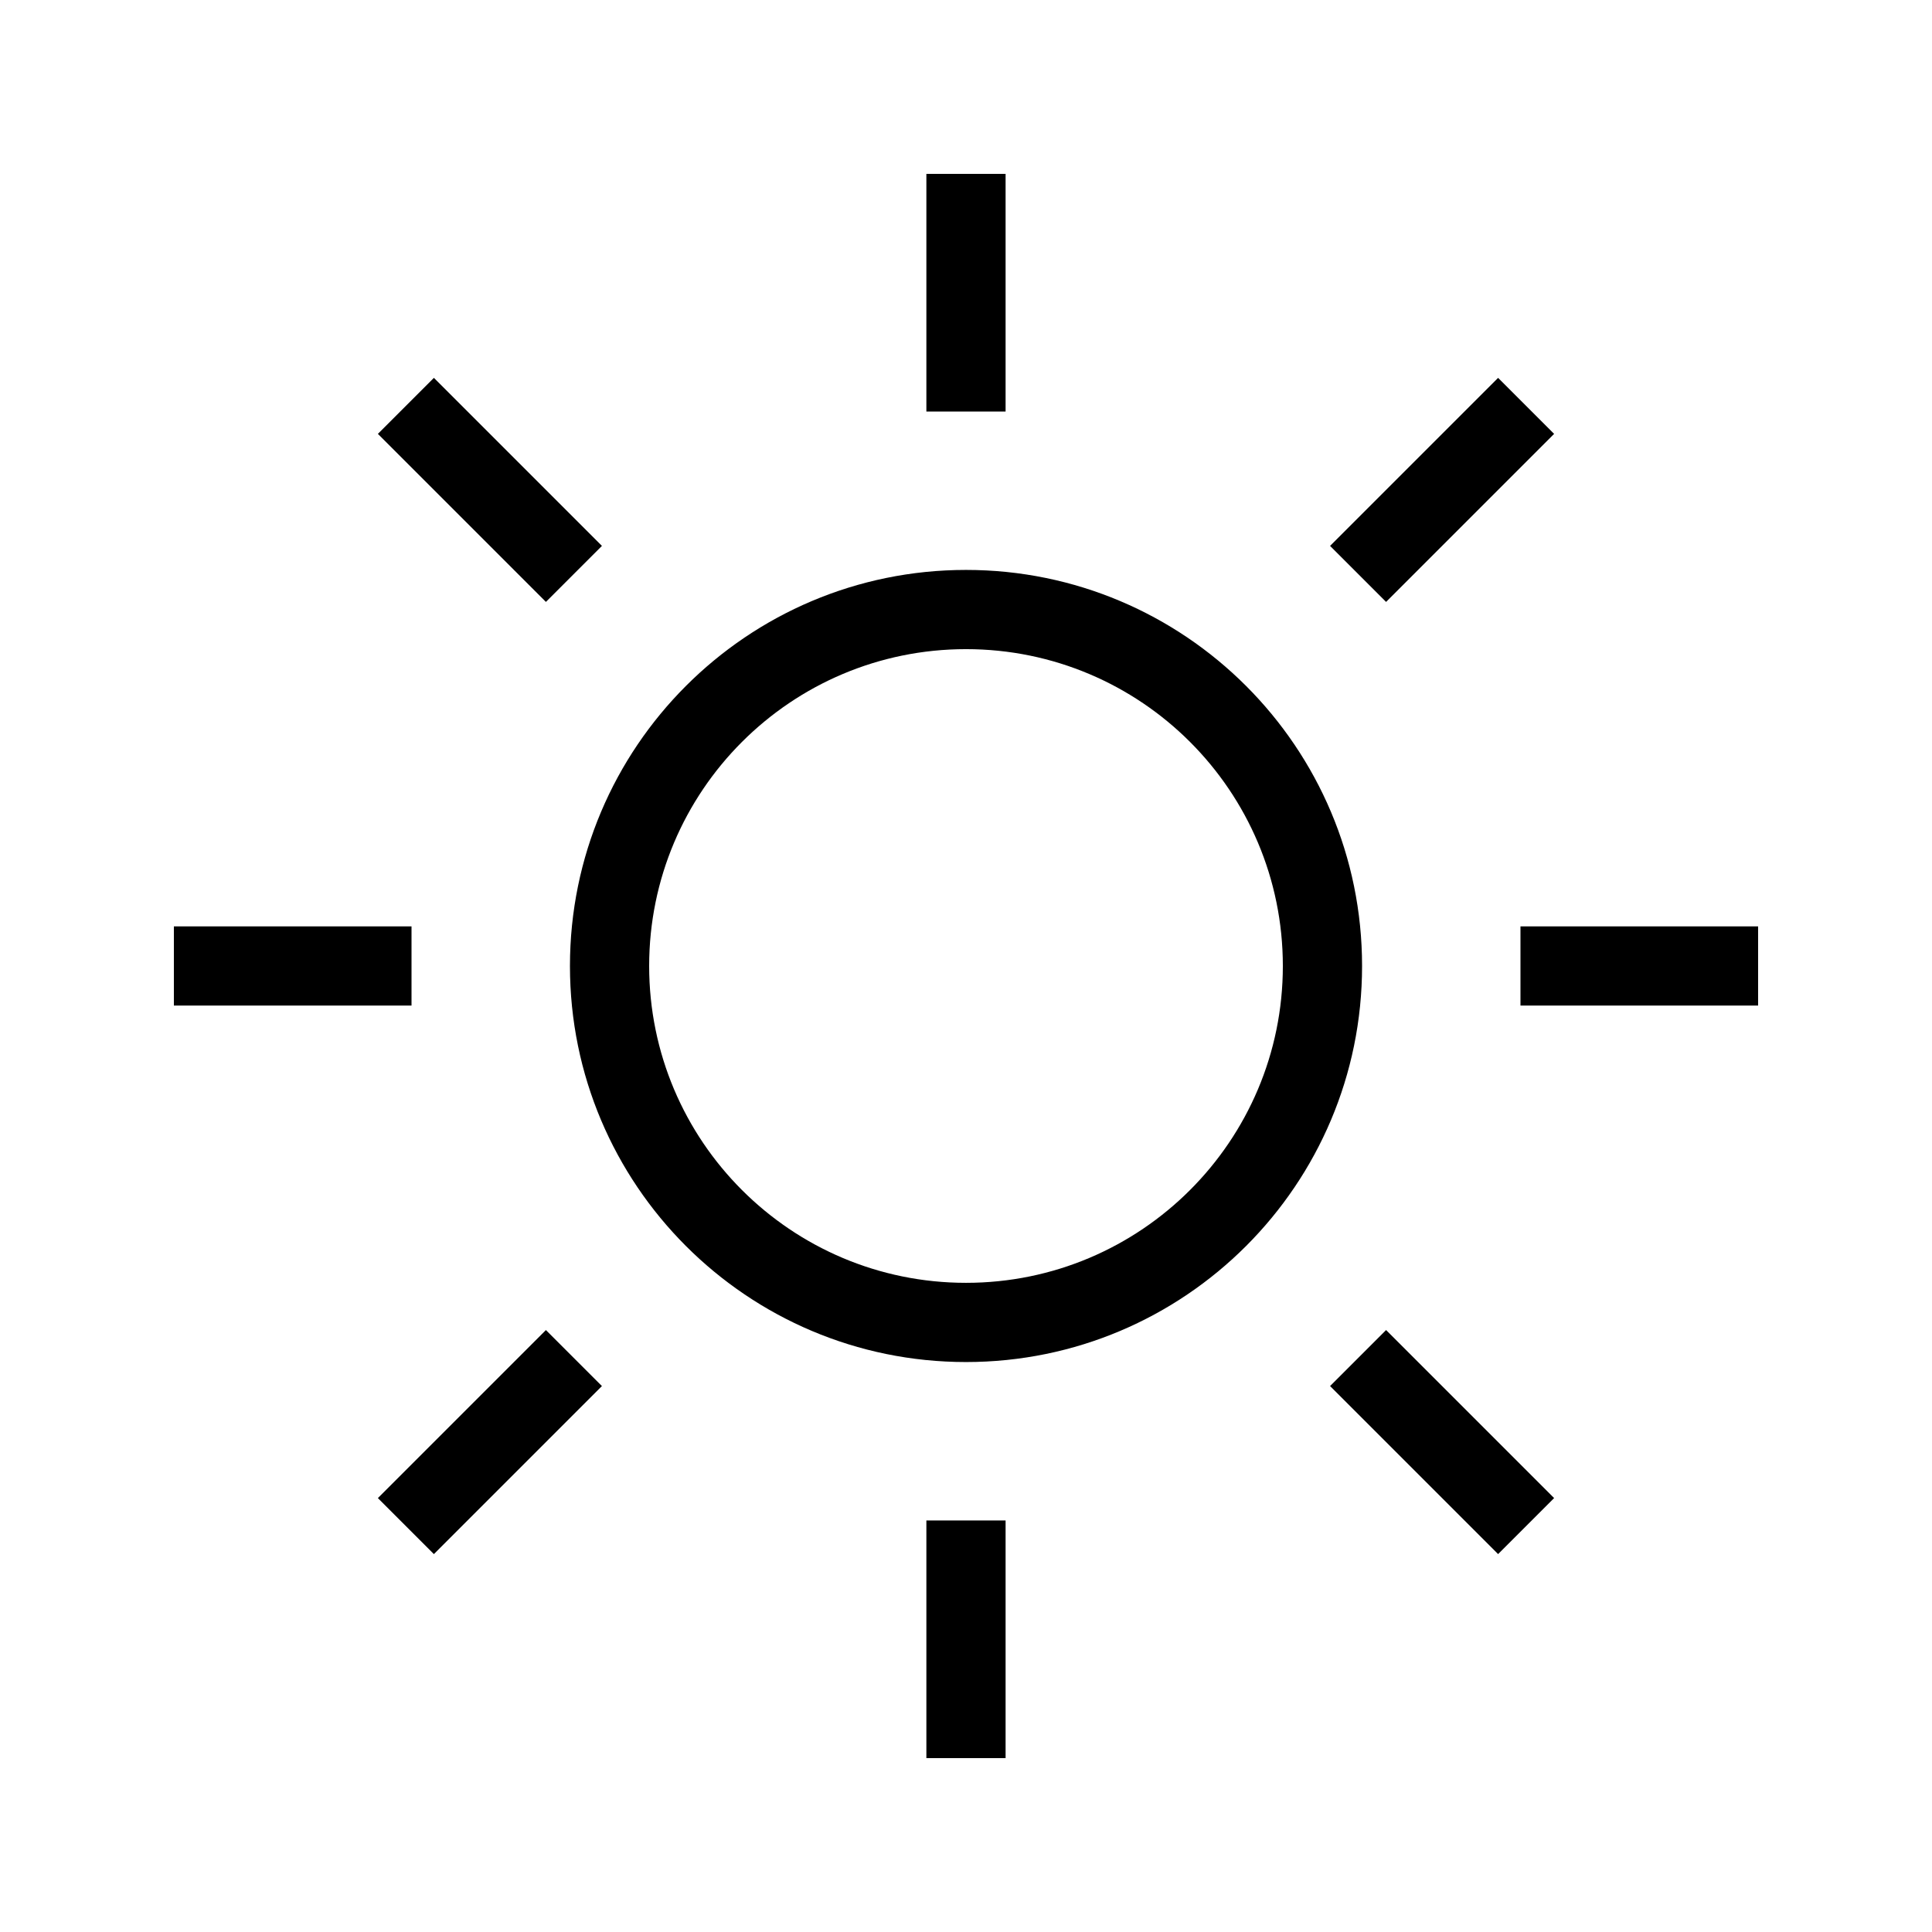 <?xml version="1.0" encoding="UTF-8"?>
<!-- Uploaded to: SVG Repo, www.svgrepo.com, Generator: SVG Repo Mixer Tools -->
<svg fill="#000000" width="800px" height="800px" version="1.1" viewBox="144 144 512 512" xmlns="http://www.w3.org/2000/svg">
 <path d="m389.5 190.08h20.992v62.977h-20.992zm0 356.86h20.992v62.977h-20.992zm157.44-157.44h62.977v20.992h-62.977zm-356.86 0h62.977v20.992h-62.977zm54.062-130.52 14.844-14.844 44.531 44.531-14.844 14.844zm252.34 252.34 14.844-14.844 44.531 44.531-14.844 14.844zm0-222.65 44.531-44.531 14.844 14.844-44.531 44.531zm-252.34 252.34 44.531-44.531 14.844 14.844-44.531 44.531zm155.86-36.055c-57.969 0-104.96-46.992-104.96-104.96 0-57.969 46.992-104.96 104.96-104.96 57.965 0 104.96 46.992 104.96 104.96 0 57.965-46.992 104.96-104.96 104.96zm0-20.992c46.371 0 83.965-37.594 83.965-83.965 0-46.375-37.594-83.969-83.965-83.969-46.375 0-83.969 37.594-83.969 83.969 0 46.371 37.594 83.965 83.969 83.965z"/>
</svg>